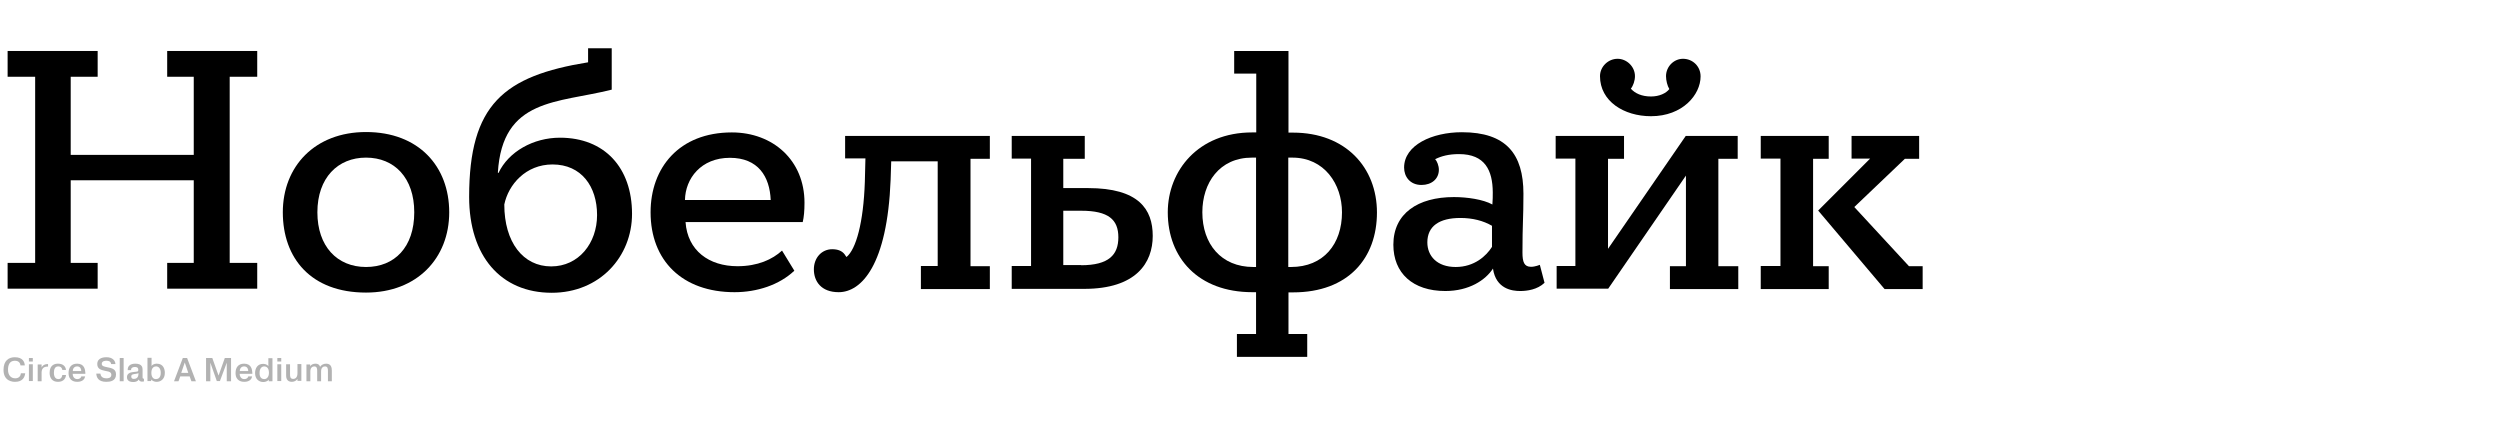 <?xml version="1.0" encoding="utf-8"?>
<!-- Generator: Adobe Illustrator 22.0.0, SVG Export Plug-In . SVG Version: 6.00 Build 0)  -->
<svg version="1.1" id="Layer_1" xmlns="http://www.w3.org/2000/svg" xmlns:xlink="http://www.w3.org/1999/xlink" x="0px" y="0px"
	 viewBox="0 0 1280 227.9" style="enable-background:new 0 0 1280 227.9;" xml:space="preserve">
<style type="text/css">
	.st0{fill:#FFFFFF;}
	.st1{fill:#B2B2B2;}
</style>
<rect class="st0" width="1280" height="227.9"/>
<path d="M3.9,134.6h14.1V39.3H3.9V26.1H50v13.2H36.2v40h63v-40H85.6V26.1h46.1v13.2h-14.1v95.3h14.1v13.2H85.6v-13.2h13.6V92.3h-63
	v42.3H50v13.2H3.9V134.6z"/>
<path d="M144.8,108.7c0-23.5,16.4-41.1,42.6-41.1c27,0,42.6,17.6,42.6,41.1c0,23.5-16.5,41.1-42.6,41.1
	C159.2,149.8,144.8,132.2,144.8,108.7z M212.1,108.7c0-17.6-10.1-28-24.7-28c-14.4,0-24.9,10.3-24.9,28c0,17.4,10.1,28,24.9,28
	C202,136.7,212.1,126.6,212.1,108.7z"/>
<path d="M301.2,24.7h12v21.2c-27.7,7-56,4.2-58.3,42.5l0.3,0.2c5.2-11,17.9-18.1,31.5-18.1c22.8,0,36.9,15.3,36.9,39
	c0,21.9-16.5,40.4-41.1,40.4c-26.1,0-42.3-18.8-42.3-49.1c0-47.3,17.7-61.9,60.9-68.9V24.7z M305.7,110.1c0-14.6-8-25.9-22.8-25.9
	c-13.7,0-22.6,10.3-24.7,20.5c0,19.3,9.6,31.7,24,31.7C296.3,136.4,305.7,124.5,305.7,110.1z"/>
<path d="M351,113.7c1,14.6,12,22.6,26.6,22.6c10.4,0,17.9-3.5,22.8-8l6.3,10.3c-7.7,7.3-19.1,11-30.6,11c-26.8,0-43-16.2-43-40.9
	c0-22.8,14.6-40.9,41.6-40.9c21.1,0,37.2,14.3,37.2,36c0,4.2-0.3,7.3-0.9,9.9H351z M394.6,102.4c-0.5-12-6.4-21.6-20.9-21.6
	c-14.8,0-22.8,10.6-23,21.6H394.6z"/>
<path d="M471.4,136.2h8.7V82.6h-23.8l-0.3,9.4c-1.7,43.8-15,57.6-26.6,57.6c-9,0-12.7-5.6-12.7-11.7c0-5.9,4-10.3,9.4-10.3
	c3.7,0,5.7,1.4,6.8,3.3l0.5,0.7c4.9-4,8.7-17.6,9.4-38.5l0.3-12h-10.4V69.6h74.1v11.7h-9.9v55h9.9v11.7h-35.3V136.2z"/>
<path d="M518,136.2h9.9v-55H518V69.6h37.4v11.7h-11v15h12.7c25.9,0,33.1,10.8,33.1,24.5c0,13.7-8.4,27.1-35.1,27.1H518V136.2z
	 M553.5,135.8c14.3,0,19.1-5.4,19.1-14.3c0-9-5-13.6-19-13.6h-9.2v27.8H553.5z"/>
<path d="M633.2,171h9.9v-21.4h-1.9c-27.7,0-43.3-17.6-43.3-40.9c0-21.2,15.5-40.9,43.2-40.9h2.1V37.7h-11.3V26.1h27.8v41.8h2.3
	c27,0,43,17.9,43,40.9c0,23.3-14.6,40.9-43,40.9h-2.3V171h9.6v11.7h-36V171z M643.1,136.7v-56H641c-16.7,0-25.4,13-25.4,28
	c0,16.2,9.6,28,26.1,28H643.1z M661,136.7c16.7,0,26.1-11.8,26.1-28c0-14.4-9-28-25.4-28h-2.1v56H661z"/>
<path d="M747,78.9c-5.2,0-9,1-12.2,2.6c0.9,0.9,1.9,3.3,1.9,5.4c0,4.7-3.7,7.8-8.9,7.8c-5.9,0-8.9-4.3-8.9-8.9
	c0-11.5,14.3-18.1,29.6-18.1c22.6,0,31.5,11.1,31.5,31.5c0,12.9-0.5,15.1-0.5,30.1c0,4.9,0.9,7.3,4.4,7.3c2.1,0,4.5-1,4.5-1l2.4,9.2
	c-3.7,3.5-8.9,4.2-12.5,4.2c-4,0-12.4-1-13.9-11.5c-3.8,5.9-12.2,11.5-24.4,11.5c-16.7,0-26.6-9.2-26.6-23.7c0-16,12.5-24.4,31-24.4
	c6.8,0,15,1.2,19.7,3.8c0.2-2.3,0.2-4.4,0.2-6.3C764.2,87.3,760.4,78.9,747,78.9z M745.3,136.7c9.6,0,15.7-5.7,18.6-10.3v-10.8
	c-4.5-2.6-9.9-4-16.2-4c-10.8,0-16.9,4.2-16.9,12.5C730.8,131,735.7,136.7,745.3,136.7z"/>
<path d="M796.9,136.2h9.7v-55h-10.1V69.6h35v11.7h-8.2v46.1l39.8-57.8h26.6v11.7h-9.9v55H890v11.7h-35v-11.7h8.2V89.9l-39.8,57.9
	h-26.4V136.2z M828.2,30.1c4.7,0,8.9,4,8.9,8.9c0,2.3-0.9,4.9-2.1,6.4c2.1,2.4,5.6,4,10.3,4c4.2,0,7.7-1.6,9.4-3.8
	c-1-1.6-1.7-4.4-1.7-6.6c0-4.9,4-8.9,8.7-8.9c4.9,0,9,3.8,9,9c0,9.4-9.2,20.4-25.4,20.4c-13.9,0-26.1-7.7-26.1-20.5
	C819.2,34.1,823.4,30.1,828.2,30.1z"/>
<path d="M901.5,136.2h10.1v-55h-10.1V69.6h34.8v11.7h-8v55h8v11.7h-34.8V136.2z M930.9,107.8l26.6-26.6H948V69.6h34.6v11.7h-7.3
	l-25.9,24.7l28,30.3h7v11.7h-19.5L930.9,107.8z"/>
<path class="st1" d="M12.9,191.1c-0.2,1.8-1.1,4.4-5.2,4.4c-0.9,0-5.9-0.1-5.9-6.1c0-4.9,2.8-6.5,5.8-6.5c4.1,0,5,2.5,5.1,4.2h-2.2
	c-0.1-1-0.7-2.4-2.9-2.4c-2.7,0-3.5,2.2-3.5,4.6c0,2.8,1.5,4.4,3.7,4.4c2,0,2.8-1.3,2.9-2.6H12.9z"/>
<path class="st1" d="M14.8,183.3h2v1.8h-2V183.3z M16.8,186.5v8.6h-2v-8.6H16.8z"/>
<path class="st1" d="M24.6,187.7c-2.7-0.1-3.2,1.5-3.3,2.7c0,0.3,0,0.6,0,0.9v3.9h-2v-8.6h2v1.6h0c0.6-1.4,2-1.8,3-1.8h0.3V187.7z"
	/>
<path class="st1" d="M33.8,192c-0.1,1.3-0.9,3.5-4.1,3.5c-2.9,0-4.3-1.9-4.3-4.6c0-4.4,3.1-4.7,4.3-4.7c2.7,0,3.9,1.5,4.1,3.2h-1.9
	c-0.1-0.9-0.7-1.8-2.1-1.8c-1.7,0-2.2,1.5-2.2,3.3c0,2.7,1.4,3.2,2.3,3.2c1.5,0,1.9-1.3,2-2.1H33.8z"/>
<path class="st1" d="M43.6,192.7c-0.2,1.1-1,2.8-4.1,2.8c-0.9,0-4.4-0.2-4.4-4.5c0-2.9,1.4-4.8,4.4-4.8c3.7,0,4.1,3,4.2,4.7
	c0,0.2,0,0.3,0,0.5h-6.5c0,1.1,0.6,2.7,2.4,2.7c0.9,0,1.9-0.5,2-1.4H43.6z M41.6,190c0-0.8-0.3-2.4-2.1-2.4c-1.6,0-2.3,1.3-2.2,2.4
	H41.6z"/>
<path class="st1" d="M51.4,191.3c0.1,0.9,0.6,2.4,3.1,2.4c0.8,0,2.5-0.1,2.5-1.8c0-1.4-1.4-1.7-2.1-1.8c-0.5-0.1-0.9-0.2-1.4-0.3
	c-1.9-0.4-3.7-1-3.7-3.4c0-3.4,3.7-3.5,4.7-3.5c3.1,0,4.5,1.7,4.6,3.5h-2.2c-0.2-1.7-1.9-1.7-2.5-1.7c-0.3,0-2.3,0-2.3,1.6
	c0,1.2,1.3,1.4,2.7,1.7c2.8,0.5,4.6,1.1,4.6,3.7c0,3.4-3,3.8-5,3.8c-4.1,0-5-2.3-5.1-4.2H51.4z"/>
<path class="st1" d="M63.3,183.3v11.9h-2v-11.9H63.3z"/>
<path class="st1" d="M65.4,189.2c0-1.6,1.1-3,3.9-3c3.5,0,3.7,2,3.7,3.1v3.5c0,0.8,0,1.1,0.7,1.1v1.4c-0.5,0-0.7,0.1-0.9,0.1
	c-0.5,0-1.5-0.1-1.7-1.1c-0.7,1-1.7,1.3-2.9,1.3c-3,0-3.2-1.8-3.2-2.5c0-1.8,1.6-2.3,2-2.4c0.7-0.2,1.3-0.2,2-0.3
	c0.3,0,0.6-0.1,0.8-0.1c0.7-0.1,1-0.1,1-0.9c0-1.4-1-1.5-1.7-1.5c-1.5,0-2.1,0.8-2,1.6H65.4z M71,191c-0.2,0.2-0.5,0.2-1.5,0.4
	c-1.4,0.2-2.3,0.3-2.3,1.4c0,0.7,0.4,1.2,1.3,1.2c1,0,2.4-0.4,2.4-2.7V191z"/>
<path class="st1" d="M77.6,183.3v4.1c0.7-1.2,2.5-1.2,2.7-1.2c3.4,0,4.1,2.9,4.1,4.7c0,3.3-2.2,4.6-4.2,4.6c-0.9,0-2-0.3-2.8-1.2h0
	v0.8h-1.9v-11.9H77.6z M79.8,194.1c0.9,0,2.5-0.4,2.5-3.2c0-2.4-1.2-3.3-2.4-3.3c-0.9,0-2.4,0.5-2.4,3.3
	C77.5,192.8,78.3,194.1,79.8,194.1z"/>
<path class="st1" d="M91.4,195.2h-2.3l4.5-11.9h2.2l4.5,11.9h-2.3l-0.9-2.5h-4.8L91.4,195.2z M96.4,190.9l-1.8-5.3l-1.8,5.3H96.4z"
	/>
<path class="st1" d="M107.7,185.7L107.7,185.7v0.5v9h-2.2v-11.9h3.2l3.2,9l3.2-9h3.2v11.9h-2.2v-9l0-0.5h0l-3.5,9.4h-1.6
	L107.7,185.7z"/>
<path class="st1" d="M129.1,192.7c-0.2,1.1-1,2.8-4.1,2.8c-0.9,0-4.4-0.2-4.4-4.5c0-2.9,1.4-4.8,4.4-4.8c3.7,0,4.1,3,4.2,4.7
	c0,0.2,0,0.3,0,0.5h-6.5c0,1.1,0.6,2.7,2.4,2.7c0.9,0,1.9-0.5,2-1.4H129.1z M127.1,190c0-0.8-0.3-2.4-2.1-2.4
	c-1.6,0-2.3,1.3-2.2,2.4H127.1z"/>
<path class="st1" d="M139.5,183.3v11.9h-1.9v-0.8h0c-0.8,1-2.1,1.2-2.8,1.2c-2,0-4.2-1.3-4.2-4.6c0-2.4,1.2-4.7,4.1-4.7
	c0.2,0,2,0,2.7,1.2v-4.1H139.5z M135.3,194.1c1.5,0,2.4-1.4,2.4-3.2c0-2.8-1.5-3.3-2.4-3.3c-1.2,0-2.4,0.9-2.4,3.3
	C132.8,193.8,134.6,194.1,135.3,194.1z"/>
<path class="st1" d="M142,183.3h2v1.8h-2V183.3z M144,186.5v8.6h-2v-8.6H144z"/>
<path class="st1" d="M152.3,195.2V194h0c-0.6,1-1.8,1.5-2.9,1.5c-2.8,0-2.9-2.5-2.9-3.2v-5.8h2v5.1c0,1,0,2.4,1.6,2.4
	c2.1,0,2.2-2.3,2.2-2.8v-4.8h2v8.6H152.3z"/>
<path class="st1" d="M158.8,186.5v1.1c0.5-1,1.7-1.4,2.7-1.4c1.2,0,2,0.4,2.4,1.6c0.6-1,1.8-1.6,3.1-1.6c2.6,0,2.9,2.1,2.9,3.6v5.4
	h-2v-5.3c0-1.1-0.1-2.3-1.5-2.3c-0.9,0-2,0.6-2,2.5v5.1h-2v-5.3c0-1.1-0.1-2.3-1.5-2.3c-0.9,0-2,0.6-2,2.5v5.1h-2v-8.6H158.8z"/>
</svg>
